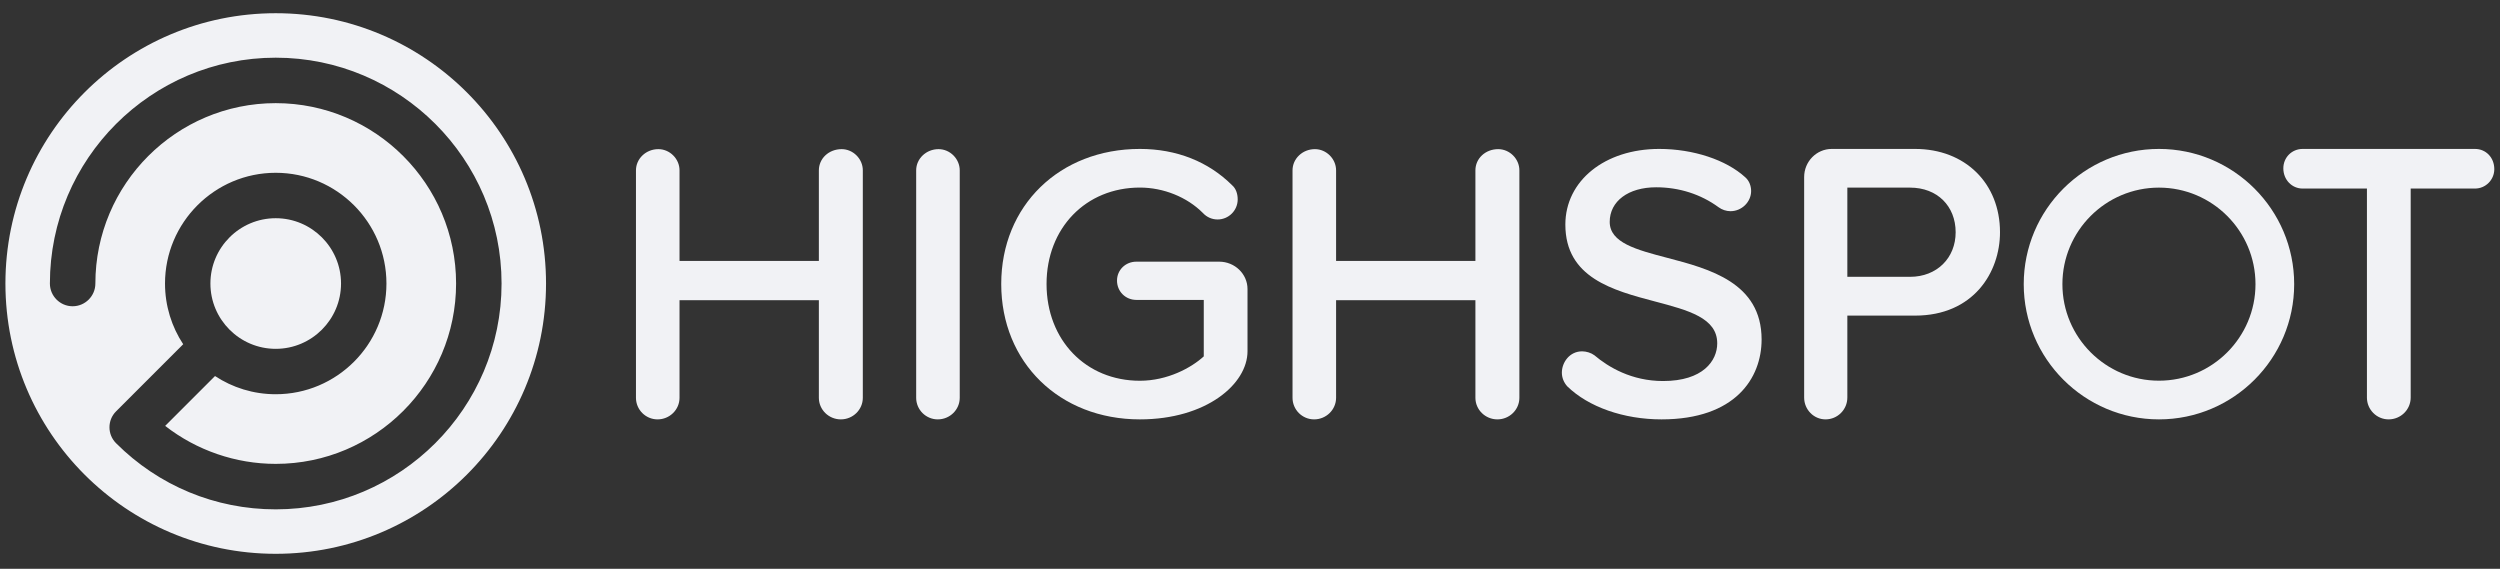 <svg xmlns="http://www.w3.org/2000/svg" width="189" height="43" viewBox="0 0 189 43" fill="none"><rect x="0" y="0" width="189" height="43" fill="#333333" stroke="none"/><g clip-path="url(#clip0_518_7129)"><path d="M20.845 0.999C9.559 0.999 0.41 10.148 0.41 21.434C0.41 32.719 9.559 41.868 20.845 41.868C32.131 41.868 41.28 32.719 41.28 21.434C41.28 10.148 32.131 0.999 20.845 0.999ZM20.845 38.507C16.285 38.507 11.998 36.73 8.773 33.505C8.11 32.842 8.11 31.764 8.773 31.1L13.849 26.024C12.981 24.705 12.475 23.128 12.475 21.434C12.475 16.818 16.23 13.063 20.845 13.063C25.46 13.063 29.215 16.818 29.215 21.434C29.215 26.049 25.46 29.804 20.845 29.804C19.151 29.804 17.573 29.298 16.255 28.429L12.486 32.198C14.87 34.052 17.821 35.069 20.845 35.069C28.363 35.069 34.48 28.952 34.48 21.434C34.48 13.915 28.363 7.798 20.845 7.798C13.326 7.798 7.21 13.915 7.21 21.434C7.21 22.381 6.438 23.153 5.491 23.153C4.543 23.153 3.772 22.381 3.772 21.434C3.772 12.02 11.431 4.361 20.845 4.361C30.259 4.361 37.918 12.02 37.918 21.434C37.918 30.848 30.259 38.507 20.845 38.507Z" fill="#F1F2F5"></path><path d="M25.782 21.434C25.782 24.157 23.567 26.372 20.845 26.372C18.122 26.372 15.907 24.157 15.907 21.434C15.907 18.712 18.122 16.497 20.845 16.497C23.567 16.497 25.782 18.712 25.782 21.434Z" fill="#F1F2F5"></path><path d="M63.627 11.275C62.662 11.275 61.906 11.979 61.906 12.878V19.725H51.372V12.878C51.372 12.009 50.639 11.275 49.77 11.275C48.838 11.275 48.079 11.994 48.079 12.878V30.073C48.079 30.973 48.811 31.705 49.711 31.705C50.627 31.705 51.372 30.973 51.372 30.073V22.694H61.906V30.073C61.906 30.973 62.651 31.705 63.567 31.705C64.484 31.705 65.229 30.973 65.229 30.073V12.878C65.229 12.009 64.495 11.275 63.627 11.275Z" fill="#F1F2F5"></path><path d="M70.954 11.275C70.022 11.275 69.263 11.994 69.263 12.878V30.073C69.263 30.973 69.995 31.705 70.895 31.705C71.811 31.705 72.556 30.973 72.556 30.073V12.878C72.556 12.009 71.823 11.275 70.954 11.275Z" fill="#F1F2F5"></path><path d="M92.169 19.782H85.908C85.088 19.782 84.446 20.411 84.446 21.213C84.446 22.031 85.088 22.673 85.908 22.673H91.005V26.942C90.066 27.804 88.263 28.785 86.175 28.785C82.087 28.785 79.119 25.708 79.119 21.468C79.119 17.245 82.087 14.18 86.175 14.18C87.959 14.18 89.739 14.898 90.933 16.096C91.227 16.416 91.624 16.592 92.05 16.592C92.888 16.592 93.57 15.911 93.57 15.074C93.57 14.627 93.418 14.239 93.161 14.017C91.354 12.212 88.938 11.259 86.175 11.259C80.101 11.259 75.693 15.552 75.693 21.468C75.693 27.4 80.101 31.705 86.175 31.705C91.201 31.705 94.312 29.032 94.312 26.554V21.853C94.312 20.711 93.351 19.782 92.169 19.782Z" fill="#F1F2F5"></path><path d="M113.262 11.275C112.297 11.275 111.541 11.979 111.541 12.878V19.725H101.008V12.878C101.008 12.009 100.274 11.275 99.406 11.275C98.473 11.275 97.715 11.994 97.715 12.878V30.073C97.715 30.973 98.447 31.705 99.346 31.705C100.263 31.705 101.008 30.973 101.008 30.073V22.694H111.541V30.073C111.541 30.973 112.287 31.705 113.203 31.705C114.119 31.705 114.865 30.973 114.865 30.073V12.878C114.865 12.009 114.131 11.275 113.262 11.275Z" fill="#F1F2F5"></path><path d="M126.046 19.493C123.711 18.881 121.694 18.351 121.694 16.775C121.694 15.21 123.104 14.159 125.202 14.159C126.942 14.159 128.576 14.681 129.926 15.668C130.181 15.857 130.509 15.966 130.826 15.966C131.671 15.966 132.385 15.269 132.385 14.443C132.385 14.03 132.224 13.651 131.946 13.406C130.499 12.081 128.005 11.259 125.436 11.259C121.325 11.259 118.341 13.664 118.341 16.979C118.341 21 121.943 21.952 125.12 22.792C127.644 23.459 129.823 24.036 129.823 25.956C129.823 27.271 128.751 28.806 125.729 28.806C123.344 28.806 121.594 27.752 120.538 26.86C120.29 26.676 119.934 26.561 119.607 26.561C118.662 26.561 118.077 27.397 118.077 28.171C118.077 28.544 118.218 28.908 118.483 29.205C120.088 30.77 122.753 31.705 125.612 31.705C131.189 31.705 133.177 28.585 133.177 25.665C133.177 21.364 129.223 20.326 126.046 19.493Z" fill="#F1F2F5"></path><path d="M144.778 11.259H138.48C137.33 11.259 136.394 12.212 136.394 13.384V30.057C136.394 30.966 137.119 31.705 138.012 31.705C138.92 31.705 139.659 30.966 139.659 30.057V23.86H144.778C149.191 23.86 151.2 20.594 151.2 17.559C151.2 13.85 148.559 11.259 144.778 11.259ZM139.659 14.184H144.398C146.461 14.184 147.847 15.583 147.847 17.559C147.847 19.505 146.428 20.928 144.398 20.928H139.659V14.184Z" fill="#F1F2F5"></path><path d="M187.107 11.259H174.081C173.262 11.259 172.62 11.904 172.62 12.727C172.62 13.584 173.262 14.255 174.081 14.255H178.94V30.057C178.94 30.966 179.675 31.705 180.579 31.705C181.499 31.705 182.248 30.966 182.248 30.057V14.255H187.107C187.913 14.255 188.569 13.597 188.569 12.787C188.569 11.916 187.94 11.259 187.107 11.259Z" fill="#F1F2F5"></path><path d="M163.217 11.259C157.58 11.259 152.994 15.845 152.994 21.482C152.994 27.119 157.58 31.705 163.217 31.705C168.854 31.705 173.44 27.119 173.44 21.482C173.44 15.845 168.854 11.259 163.217 11.259ZM170.515 21.482C170.515 25.506 167.242 28.78 163.217 28.78C159.192 28.78 155.918 25.506 155.918 21.482C155.918 17.458 159.192 14.184 163.217 14.184C167.242 14.184 170.515 17.458 170.515 21.482Z" fill="#F1F2F5"></path></g><defs><clipPath id="clip0_518_7129"><rect width="188.158" height="40.869" fill="white" transform="translate(0.41 1)"></rect></clipPath></defs></svg>